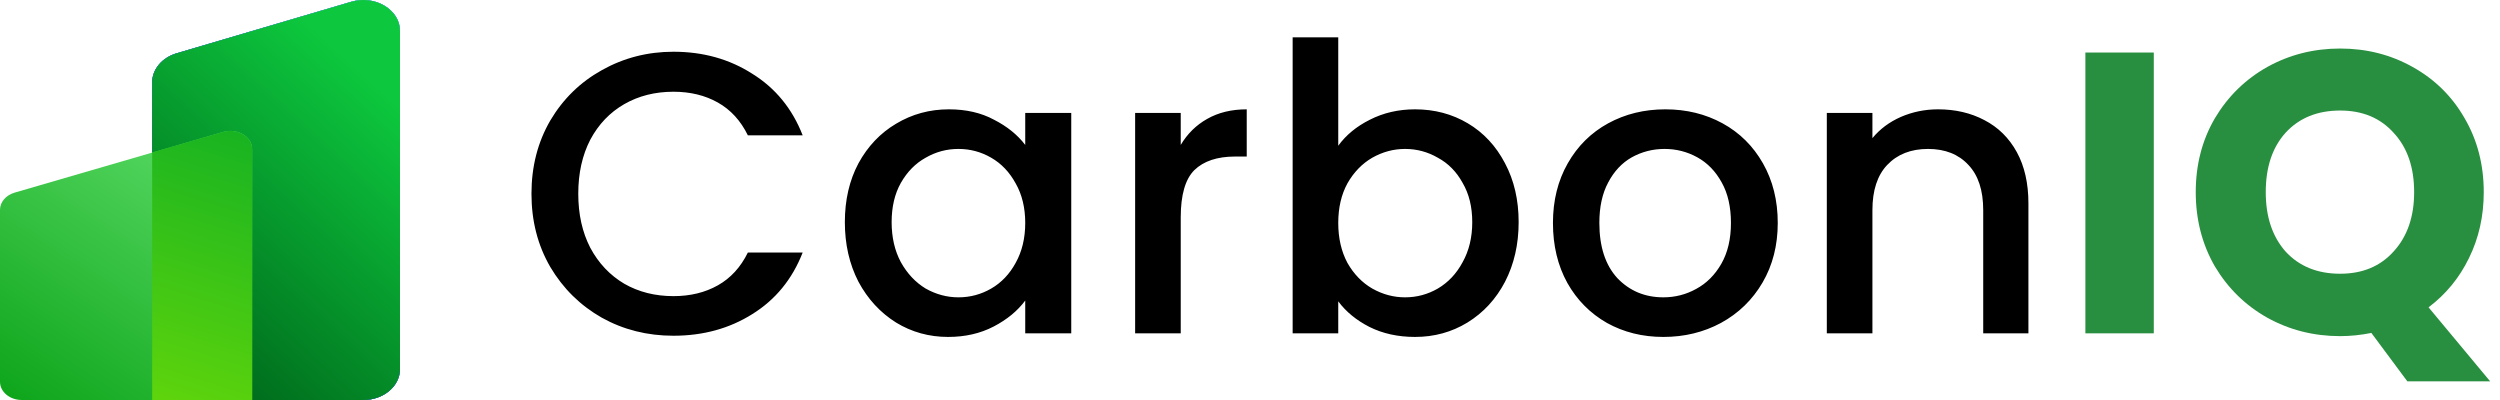 <svg width="150" height="24" viewBox="0 0 150 24" fill="none" xmlns="http://www.w3.org/2000/svg">
<g clip-path="url(#clip0_12175_50270)">
<path d="M21.8 24H9.13V4.951C9.13 4.16 9.722 3.455 10.606 3.194L21.076 0.105C22.506 -0.317 24 0.581 24 1.862V22.139C24 23.167 23.015 24 21.8 24L21.8 24Z" fill="#1C75E1"/>
<path d="M21.8 24H9.13V4.951C9.13 4.16 9.722 3.455 10.606 3.194L21.076 0.105C22.506 -0.317 24 0.581 24 1.862V22.139C24 23.167 23.015 24 21.8 24L21.8 24Z" fill="url(#paint0_linear_12175_50270)"/>
<path d="M21.8 24H9.13V4.951C9.13 4.16 9.722 3.455 10.606 3.194L21.076 0.105C22.506 -0.317 24 0.581 24 1.862V22.139C24 23.167 23.015 24 21.8 24L21.8 24Z" fill="url(#paint1_linear_12175_50270)"/>
<path d="M21.8 24H9.13V4.951C9.13 4.16 9.722 3.455 10.606 3.194L21.076 0.105C22.506 -0.317 24 0.581 24 1.862V22.139C24 23.167 23.015 24 21.8 24L21.8 24Z" fill="url(#paint2_linear_12175_50270)"/>
<path d="M15.13 24H1.31C0.587 24 0 23.511 0 22.907V12.589C0 12.124 0.353 11.71 0.879 11.557L13.389 7.916C14.24 7.668 15.13 8.196 15.13 8.948V24V24Z" fill="url(#paint3_linear_12175_50270)"/>
<path d="M15.13 8.948V24H9.13V9.145L13.378 7.916C14.235 7.668 15.13 8.196 15.13 8.948V8.948Z" fill="url(#paint4_linear_12175_50270)"/>
<path d="M31.888 11.624C31.888 9.992 32.264 8.528 33.016 7.232C33.784 5.936 34.816 4.928 36.112 4.208C37.424 3.472 38.856 3.104 40.408 3.104C42.184 3.104 43.76 3.544 45.136 4.424C46.528 5.288 47.536 6.52 48.16 8.12H44.872C44.44 7.24 43.84 6.584 43.072 6.152C42.304 5.72 41.416 5.504 40.408 5.504C39.304 5.504 38.32 5.752 37.456 6.248C36.592 6.744 35.912 7.456 35.416 8.384C34.936 9.312 34.696 10.392 34.696 11.624C34.696 12.856 34.936 13.936 35.416 14.864C35.912 15.792 36.592 16.512 37.456 17.024C38.32 17.52 39.304 17.768 40.408 17.768C41.416 17.768 42.304 17.552 43.072 17.12C43.84 16.688 44.44 16.032 44.872 15.152H48.16C47.536 16.752 46.528 17.984 45.136 18.848C43.76 19.712 42.184 20.144 40.408 20.144C38.84 20.144 37.408 19.784 36.112 19.064C34.816 18.328 33.784 17.312 33.016 16.016C32.264 14.72 31.888 13.256 31.888 11.624ZM50.691 13.328C50.691 12 50.962 10.824 51.507 9.8C52.066 8.776 52.819 7.984 53.763 7.424C54.722 6.848 55.779 6.56 56.931 6.56C57.971 6.56 58.874 6.768 59.642 7.184C60.426 7.584 61.05 8.088 61.514 8.696V6.776H64.275V20H61.514V18.032C61.05 18.656 60.419 19.176 59.618 19.592C58.819 20.008 57.907 20.216 56.883 20.216C55.746 20.216 54.706 19.928 53.763 19.352C52.819 18.76 52.066 17.944 51.507 16.904C50.962 15.848 50.691 14.656 50.691 13.328ZM61.514 13.376C61.514 12.464 61.322 11.672 60.938 11C60.571 10.328 60.083 9.816 59.474 9.464C58.867 9.112 58.211 8.936 57.507 8.936C56.803 8.936 56.147 9.112 55.538 9.464C54.931 9.8 54.434 10.304 54.05 10.976C53.682 11.632 53.498 12.416 53.498 13.328C53.498 14.24 53.682 15.04 54.05 15.728C54.434 16.416 54.931 16.944 55.538 17.312C56.163 17.664 56.819 17.84 57.507 17.84C58.211 17.84 58.867 17.664 59.474 17.312C60.083 16.96 60.571 16.448 60.938 15.776C61.322 15.088 61.514 14.288 61.514 13.376ZM70.844 8.696C71.244 8.024 71.772 7.504 72.428 7.136C73.1 6.752 73.892 6.56 74.804 6.56V9.392H74.108C73.036 9.392 72.22 9.664 71.66 10.208C71.116 10.752 70.844 11.696 70.844 13.04V20H68.108V6.776H70.844V8.696ZM80.295 8.744C80.759 8.104 81.391 7.584 82.191 7.184C83.007 6.768 83.911 6.56 84.903 6.56C86.071 6.56 87.127 6.84 88.071 7.4C89.015 7.96 89.759 8.76 90.303 9.8C90.847 10.824 91.119 12 91.119 13.328C91.119 14.656 90.847 15.848 90.303 16.904C89.759 17.944 89.007 18.76 88.047 19.352C87.103 19.928 86.055 20.216 84.903 20.216C83.879 20.216 82.967 20.016 82.167 19.616C81.383 19.216 80.759 18.704 80.295 18.08V20H77.559V2.24H80.295V8.744ZM88.335 13.328C88.335 12.416 88.143 11.632 87.759 10.976C87.391 10.304 86.895 9.8 86.271 9.464C85.663 9.112 85.007 8.936 84.303 8.936C83.615 8.936 82.959 9.112 82.335 9.464C81.727 9.816 81.231 10.328 80.847 11C80.479 11.672 80.295 12.464 80.295 13.376C80.295 14.288 80.479 15.088 80.847 15.776C81.231 16.448 81.727 16.96 82.335 17.312C82.959 17.664 83.615 17.84 84.303 17.84C85.007 17.84 85.663 17.664 86.271 17.312C86.895 16.944 87.391 16.416 87.759 15.728C88.143 15.04 88.335 14.24 88.335 13.328ZM99.801 20.216C98.553 20.216 97.425 19.936 96.417 19.376C95.409 18.8 94.617 18 94.041 16.976C93.465 15.936 93.177 14.736 93.177 13.376C93.177 12.032 93.473 10.84 94.065 9.8C94.657 8.76 95.465 7.96 96.489 7.4C97.513 6.84 98.657 6.56 99.921 6.56C101.185 6.56 102.329 6.84 103.353 7.4C104.377 7.96 105.185 8.76 105.777 9.8C106.369 10.84 106.665 12.032 106.665 13.376C106.665 14.72 106.361 15.912 105.753 16.952C105.145 17.992 104.313 18.8 103.257 19.376C102.217 19.936 101.065 20.216 99.801 20.216ZM99.801 17.84C100.505 17.84 101.161 17.672 101.769 17.336C102.393 17 102.897 16.496 103.281 15.824C103.665 15.152 103.857 14.336 103.857 13.376C103.857 12.416 103.673 11.608 103.305 10.952C102.937 10.28 102.449 9.776 101.841 9.44C101.233 9.104 100.577 8.936 99.873 8.936C99.169 8.936 98.513 9.104 97.905 9.44C97.313 9.776 96.841 10.28 96.489 10.952C96.137 11.608 95.961 12.416 95.961 13.376C95.961 14.8 96.321 15.904 97.041 16.688C97.777 17.456 98.697 17.84 99.801 17.84ZM116.281 6.56C117.321 6.56 118.249 6.776 119.065 7.208C119.897 7.64 120.545 8.28 121.009 9.128C121.473 9.976 121.705 11 121.705 12.2V20H118.993V12.608C118.993 11.424 118.697 10.52 118.105 9.896C117.513 9.256 116.705 8.936 115.681 8.936C114.657 8.936 113.841 9.256 113.233 9.896C112.641 10.52 112.345 11.424 112.345 12.608V20H109.609V6.776H112.345V8.288C112.793 7.744 113.361 7.32 114.049 7.016C114.753 6.712 115.497 6.56 116.281 6.56Z" fill="black"/>
<path d="M129.227 3.152V20H125.123V3.152H129.227ZM144.441 22.88L142.281 19.976C141.641 20.104 141.017 20.168 140.409 20.168C138.825 20.168 137.369 19.8 136.041 19.064C134.729 18.328 133.681 17.304 132.897 15.992C132.129 14.664 131.745 13.176 131.745 11.528C131.745 9.88 132.129 8.4 132.897 7.088C133.681 5.776 134.729 4.752 136.041 4.016C137.369 3.28 138.825 2.912 140.409 2.912C141.993 2.912 143.441 3.28 144.753 4.016C146.081 4.752 147.121 5.776 147.873 7.088C148.641 8.4 149.025 9.88 149.025 11.528C149.025 12.968 148.729 14.288 148.137 15.488C147.561 16.672 146.753 17.656 145.713 18.44L149.409 22.88H144.441ZM135.945 11.528C135.945 13.016 136.345 14.208 137.145 15.104C137.961 15.984 139.049 16.424 140.409 16.424C141.753 16.424 142.825 15.976 143.625 15.08C144.441 14.184 144.849 13 144.849 11.528C144.849 10.04 144.441 8.856 143.625 7.976C142.825 7.08 141.753 6.632 140.409 6.632C139.049 6.632 137.961 7.072 137.145 7.952C136.345 8.832 135.945 10.024 135.945 11.528Z" fill="#288E40"/>
</g>
<defs>
<linearGradient id="paint0_linear_12175_50270" x1="22.086" y1="1.2" x2="4.427" y2="13.991" gradientUnits="userSpaceOnUse">
<stop stop-color="#448FFD"/>
<stop offset="1" stop-color="#142FBA"/>
</linearGradient>
<linearGradient id="paint1_linear_12175_50270" x1="22.086" y1="1.2" x2="2.892" y2="14.878" gradientUnits="userSpaceOnUse">
<stop stop-color="#82B4FF"/>
<stop offset="1" stop-color="#142FBA"/>
</linearGradient>
<linearGradient id="paint2_linear_12175_50270" x1="10.684" y1="19.731" x2="23.551" y2="5.773" gradientUnits="userSpaceOnUse">
<stop stop-color="#006E1D"/>
<stop offset="1" stop-color="#0DC83E"/>
</linearGradient>
<linearGradient id="paint3_linear_12175_50270" x1="16.149" y1="6.985" x2="2.645" y2="27.432" gradientUnits="userSpaceOnUse">
<stop stop-color="#66E371"/>
<stop offset="1" stop-color="#07A014"/>
</linearGradient>
<linearGradient id="paint4_linear_12175_50270" x1="16.154" y1="7.135" x2="10.312" y2="25.764" gradientUnits="userSpaceOnUse">
<stop stop-color="#13B123"/>
<stop offset="1" stop-color="#64D70A"/>
</linearGradient>
<clipPath id="clip0_12175_50270">
<rect width="150" height="24" fill="white"/>
</clipPath>
</defs>
</svg>
